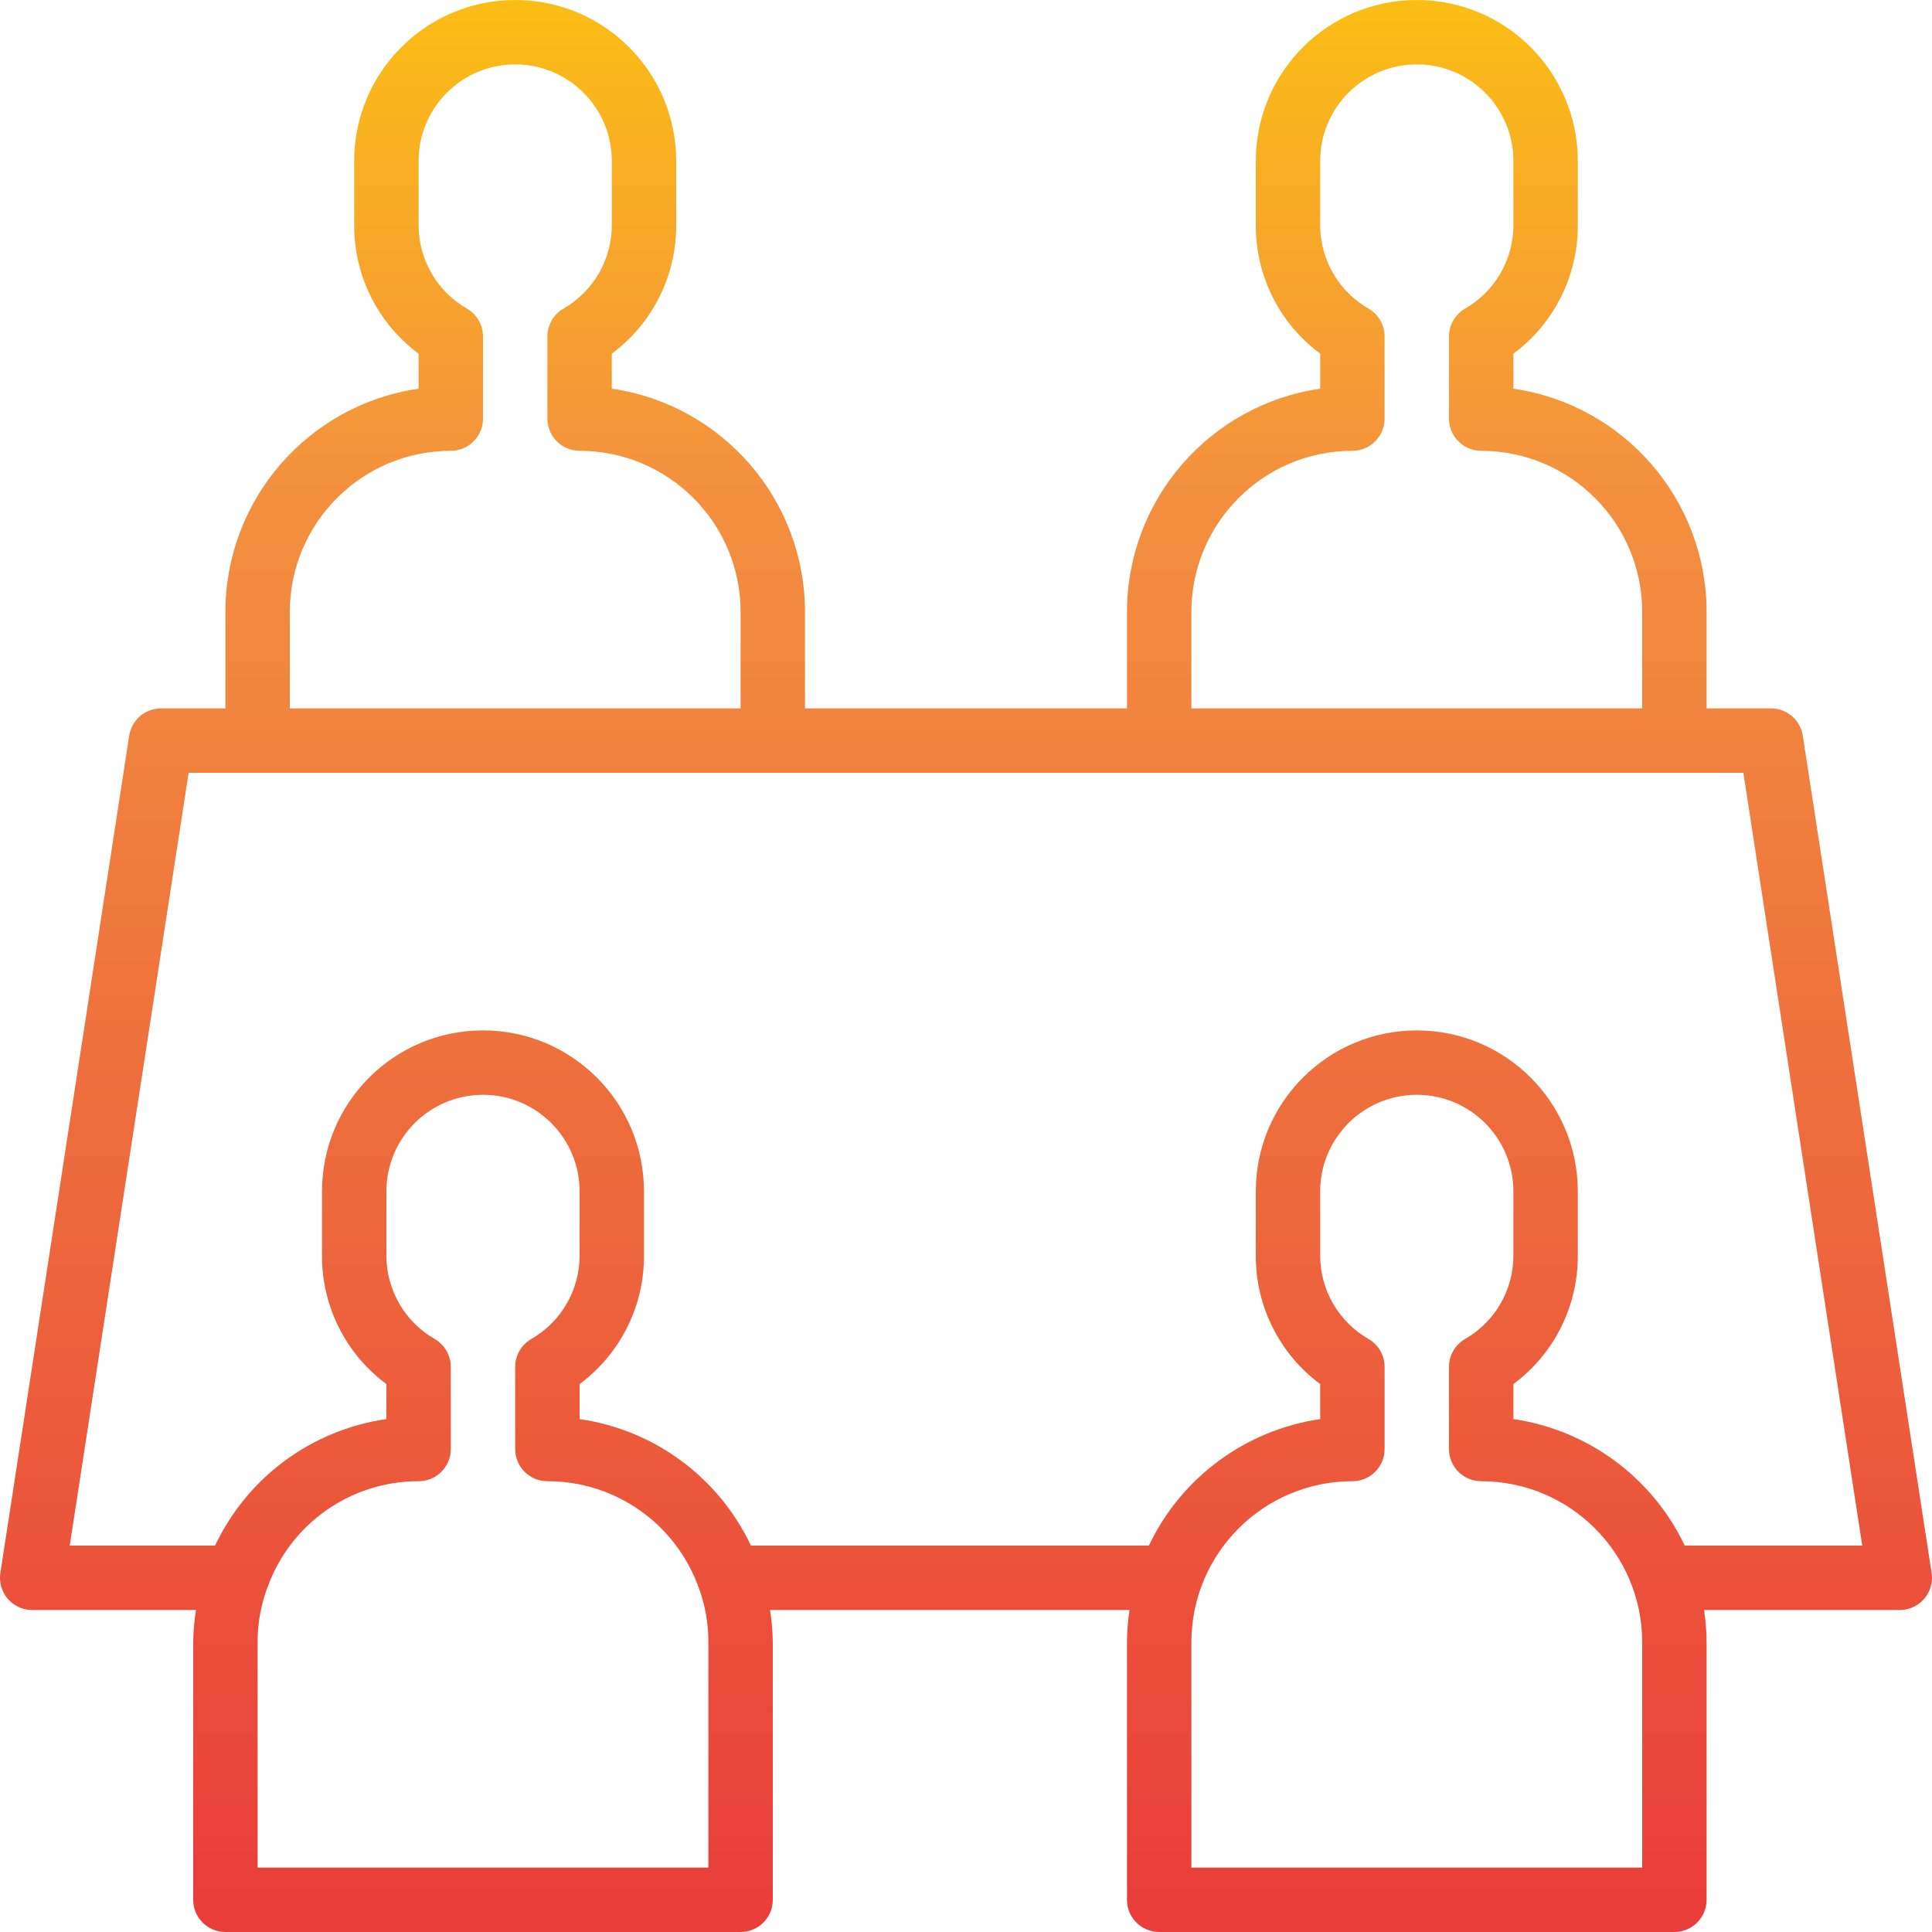 <svg height="512pt" viewBox="0 0 512 512.001" width="512pt" xmlns="http://www.w3.org/2000/svg" xmlns:xlink="http://www.w3.org/1999/xlink"><linearGradient id="a" gradientTransform="matrix(.658 0 0 -.658 -.002 503.033)" gradientUnits="userSpaceOnUse" x1="388.821" x2="388.821" y1="-5.675" y2="805.016"><stop offset="0" stop-color="#e93e3a"/><stop offset=".352" stop-color="#ed683c"/><stop offset=".706" stop-color="#f3903f"/><stop offset="1" stop-color="#fdc70c"/></linearGradient><path d="m477.762 194.969c-.637-4.16-4.219-7.234-8.43-7.234h-17.066v-25.602c-.035-29.68-21.828-54.848-51.199-59.129v-9.281c10.762-7.977 17.098-20.594 17.066-33.988v-17.066c0-23.566-19.102-42.668-42.668-42.668-23.562 0-42.664 19.102-42.664 42.668v17.066c-.031 13.395 6.301 26.012 17.066 33.988v9.281c-29.371 4.281-51.164 29.449-51.203 59.129v25.602h-85.332v-25.602c-.035-29.68-21.828-54.848-51.199-59.129v-9.281c10.762-7.977 17.098-20.594 17.066-33.988v-17.066c0-23.566-19.102-42.668-42.668-42.668-23.562 0-42.664 19.102-42.664 42.668v17.066c-.031 13.395 6.301 26.012 17.066 33.988v9.281c-29.371 4.281-51.164 29.449-51.199 59.129v25.602h-17.07c-4.211 0-7.789 3.074-8.43 7.234l-34.133 221.867c-.719 4.66 2.477 9.016 7.137 9.73.43.066.859.102 1.293.102h43.402c-.449 2.824-.695 5.676-.734 8.531v68.27c0 4.711 3.82 8.531 8.535 8.531h136.531c4.715 0 8.535-3.82 8.535-8.531v-68.27c-.039-2.855-.285-5.711-.734-8.531h95.273c-.434 2.824-.656 5.676-.676 8.531v68.27c0 4.711 3.824 8.531 8.535 8.531h136.535c4.711 0 8.531-3.82 8.531-8.531v-68.27c-.016-2.855-.242-5.707-.672-8.531h51.871c4.715-.004 8.531-3.824 8.531-8.539 0-.434-.035-.863-.098-1.293zm-162.031-32.836c.031-23.551 19.117-42.637 42.668-42.664 4.715 0 8.535-3.824 8.535-8.535v-21.762c0-3.023-1.602-5.82-4.207-7.355-7.934-4.527-12.84-12.949-12.863-22.082v-17.066c0-14.141 11.465-25.602 25.602-25.602 14.137 0 25.602 11.461 25.602 25.602v17.066c-.023 9.133-4.93 17.555-12.863 22.082-2.605 1.535-4.207 4.332-4.207 7.355v21.762c0 4.711 3.824 8.531 8.535 8.531 23.551.031 42.641 19.117 42.668 42.668v25.602h-119.469zm-238.93 0c.027-23.551 19.113-42.637 42.664-42.664 4.715 0 8.535-3.824 8.535-8.535v-21.762c0-3.023-1.602-5.82-4.207-7.355-7.934-4.527-12.836-12.949-12.859-22.082v-17.066c0-14.141 11.461-25.602 25.598-25.602 14.141 0 25.602 11.461 25.602 25.602v17.066c-.023 9.133-4.93 17.555-12.859 22.082-2.609 1.535-4.207 4.332-4.207 7.355v21.762c0 4.711 3.82 8.531 8.531 8.531 23.555.031 42.641 19.117 42.668 42.668v25.602h-119.469v-25.602zm110.93 332.801h-119.465v-59.734c-.008-4.82.824-9.605 2.465-14.141l.062-.117c5.984-17.039 22.082-28.43 40.141-28.406 4.711 0 8.531-3.82 8.531-8.535v-21.762c0-3.023-1.598-5.82-4.207-7.355-7.93-4.527-12.836-12.949-12.859-22.082v-17.066c0-14.141 11.461-25.602 25.602-25.602 14.137 0 25.598 11.461 25.598 25.602v17.066c-.023 9.133-4.926 17.555-12.859 22.082-2.605 1.535-4.207 4.332-4.207 7.355v21.762c0 4.715 3.82 8.535 8.535 8.535 18.059-.031 34.168 11.359 40.156 28.398l.059.117c1.637 4.539 2.465 9.328 2.449 14.148zm247.469 0h-119.469v-59.734c.031-23.551 19.117-42.637 42.668-42.664 4.715 0 8.535-3.82 8.535-8.535v-21.762c0-3.023-1.602-5.82-4.207-7.355-7.934-4.527-12.84-12.949-12.863-22.082v-17.066c0-14.141 11.465-25.602 25.602-25.602 14.137 0 25.602 11.461 25.602 25.602v17.066c-.023 9.133-4.93 17.555-12.863 22.082-2.605 1.535-4.207 4.332-4.207 7.355v21.762c0 4.715 3.824 8.535 8.535 8.535 23.551.027 42.641 19.113 42.668 42.664zm11.273-85.332c-8.59-18.059-25.621-30.637-45.406-33.527v-9.285c10.762-7.977 17.098-20.594 17.066-33.988v-17.066c0-23.566-19.102-42.668-42.668-42.668-23.562 0-42.664 19.102-42.664 42.668v17.066c-.031 13.398 6.301 26.012 17.066 33.988v9.285c-19.785 2.891-36.82 15.469-45.406 33.527h-105.457c-8.547-18.09-25.602-30.68-45.406-33.527v-9.285c10.766-7.977 17.098-20.594 17.066-33.988v-17.066c0-23.566-19.102-42.668-42.664-42.668-23.566 0-42.668 19.102-42.668 42.668v17.066c-.031 13.398 6.305 26.012 17.066 33.988v9.285c-19.801 2.848-36.855 15.438-45.406 33.527h-38.512l31.508-204.801h412.023l31.504 204.801zm0 0" fill="url(#a)"/></svg>